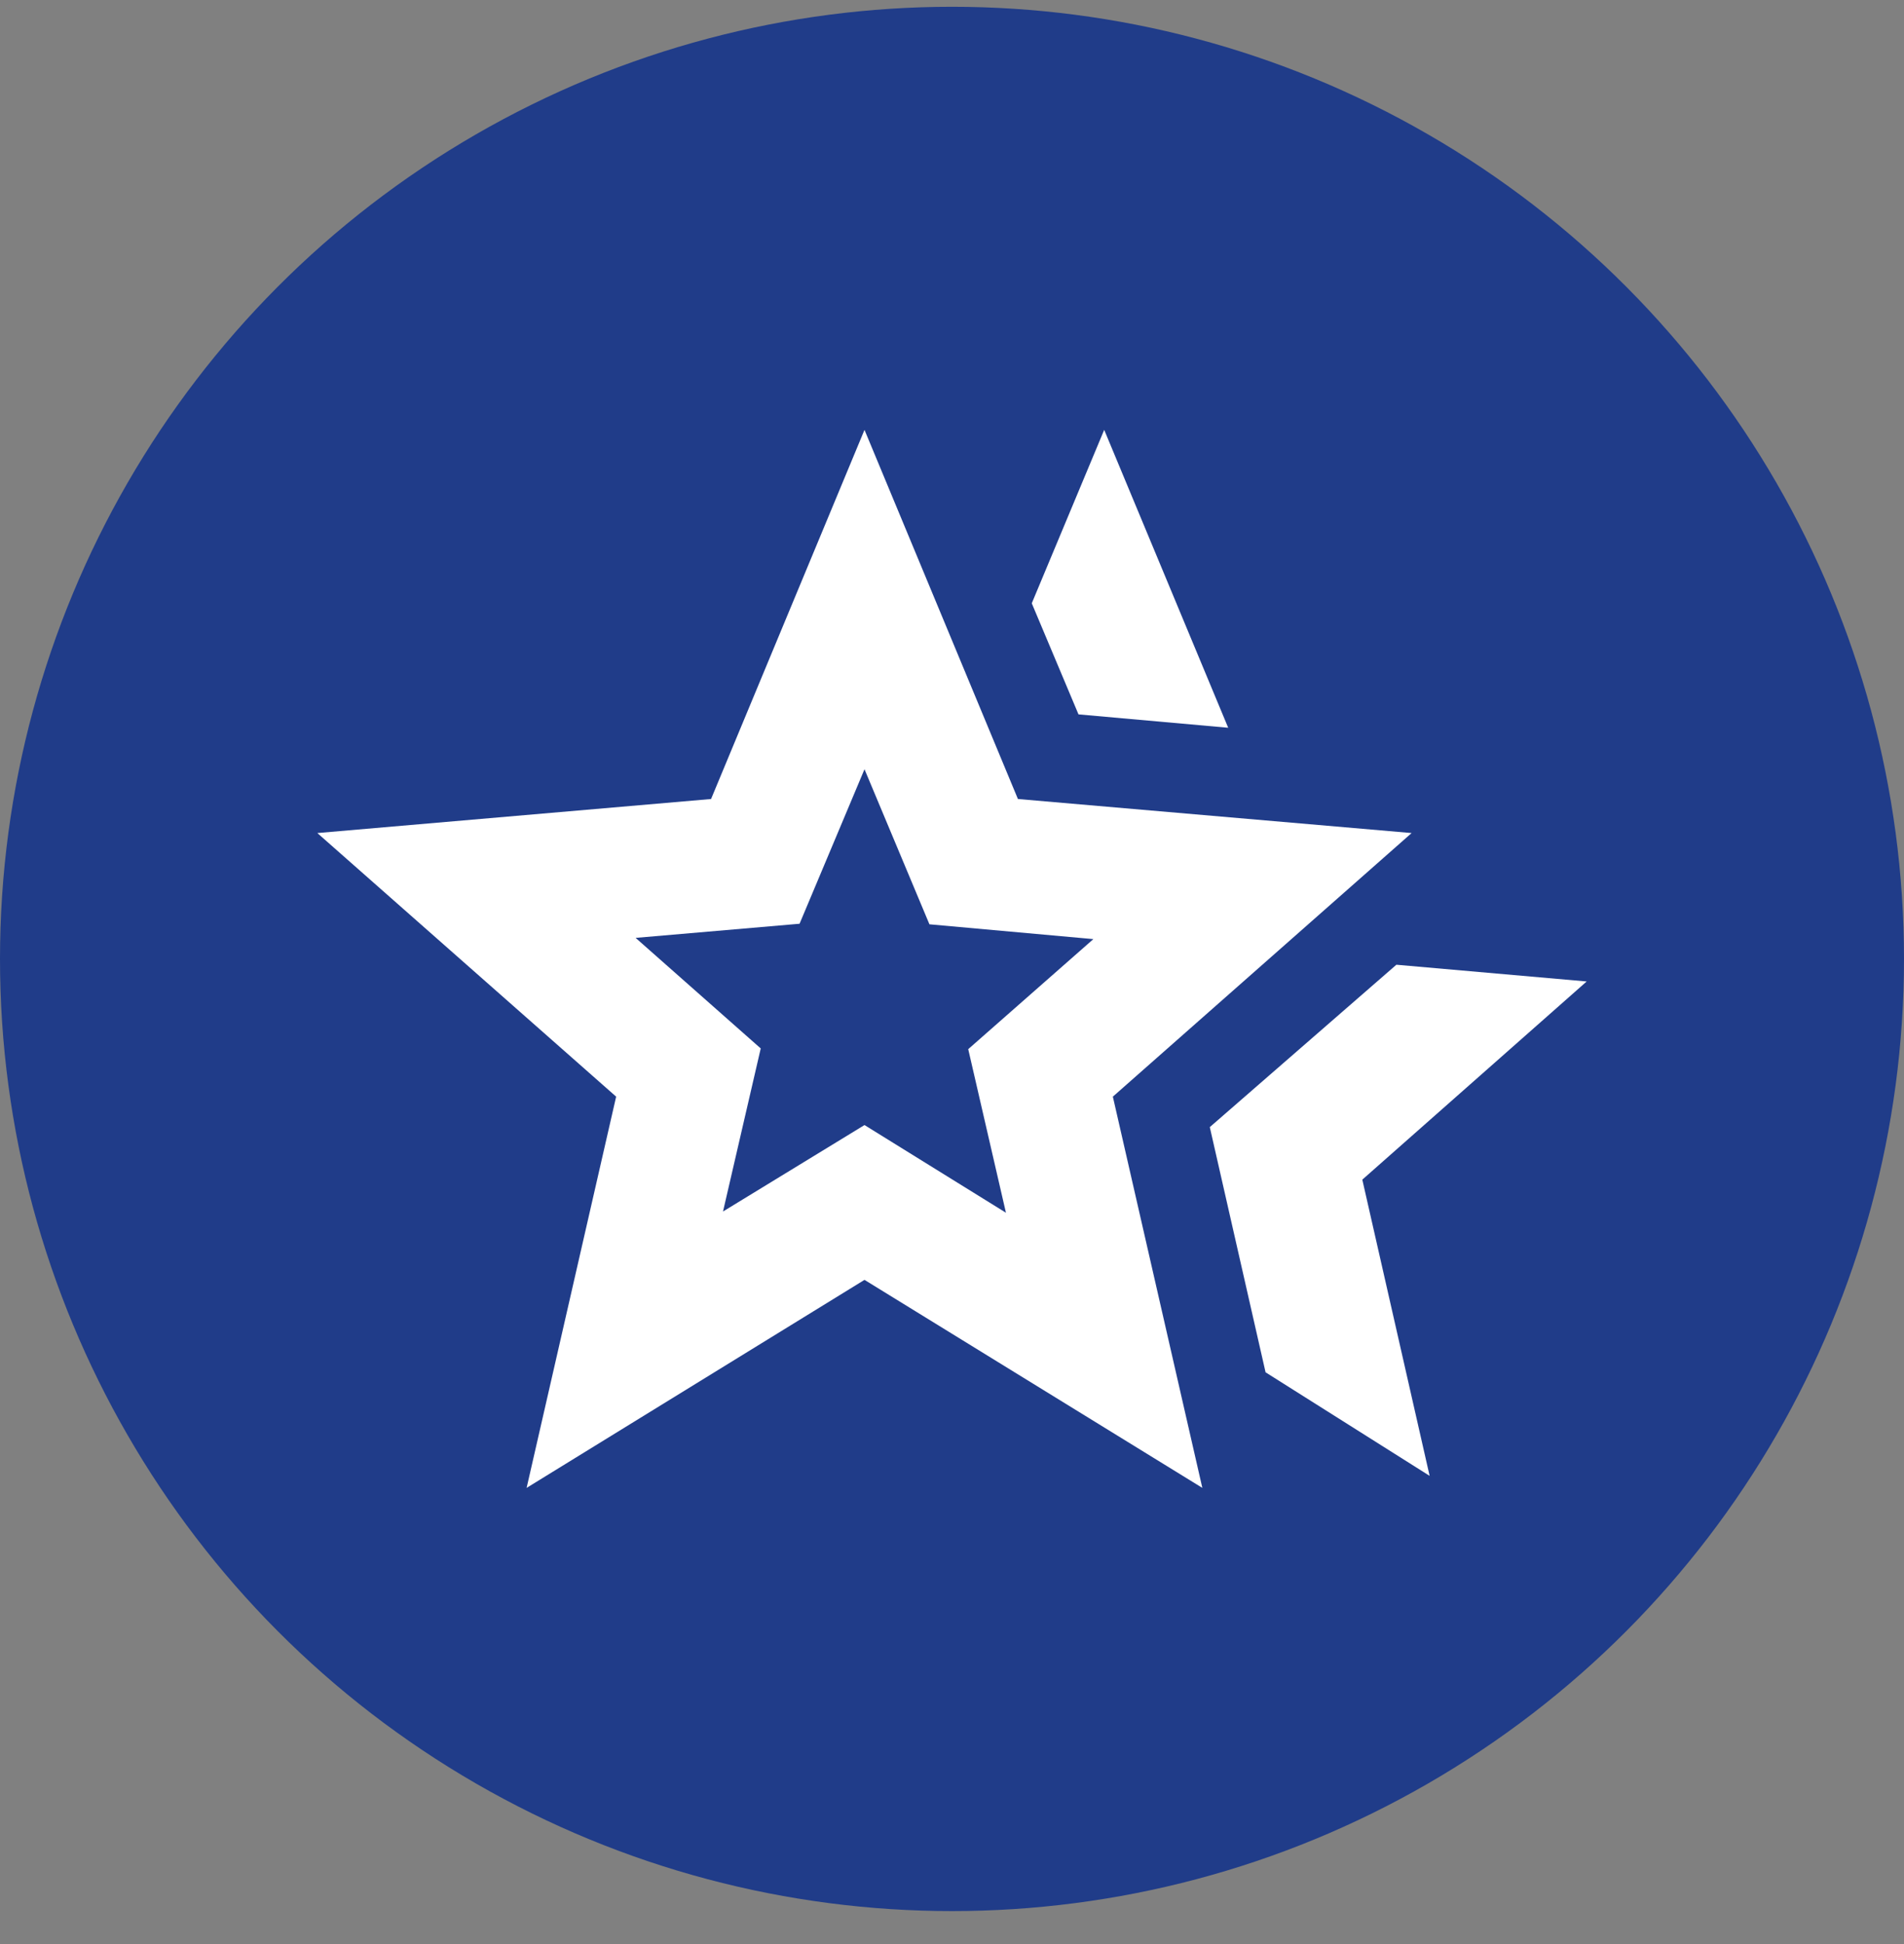 <?xml version="1.0" encoding="UTF-8"?> <svg xmlns="http://www.w3.org/2000/svg" width="48" height="49" viewBox="0 0 48 49" fill="none"><rect x="0" y="0" width="48" height="49" fill="#808080" stroke="none"/><ellipse cx="24" cy="24.17" rx="24" ry="23.999" fill="#203C89"></ellipse><path d="M30.499 28.409L35.203 24.316L40 24.738L34.344 29.733L36.041 37.199L31.905 34.589L30.499 28.409ZM27.189 18.006L26.011 15.206L27.837 10.835L30.963 18.343L27.189 18.006ZM18.227 30.536L21.794 28.357L25.36 30.567L24.409 26.444L27.564 23.67L23.431 23.297L21.794 19.389L20.157 23.283L16.024 23.639L19.178 26.426L18.227 30.536ZM13.276 37.502L15.533 27.641L8 20.997L17.926 20.139L21.794 10.835L25.662 20.139L35.587 20.997L28.055 27.641L30.311 37.502L21.794 32.259L13.276 37.502Z" fill="white"></path></svg> 